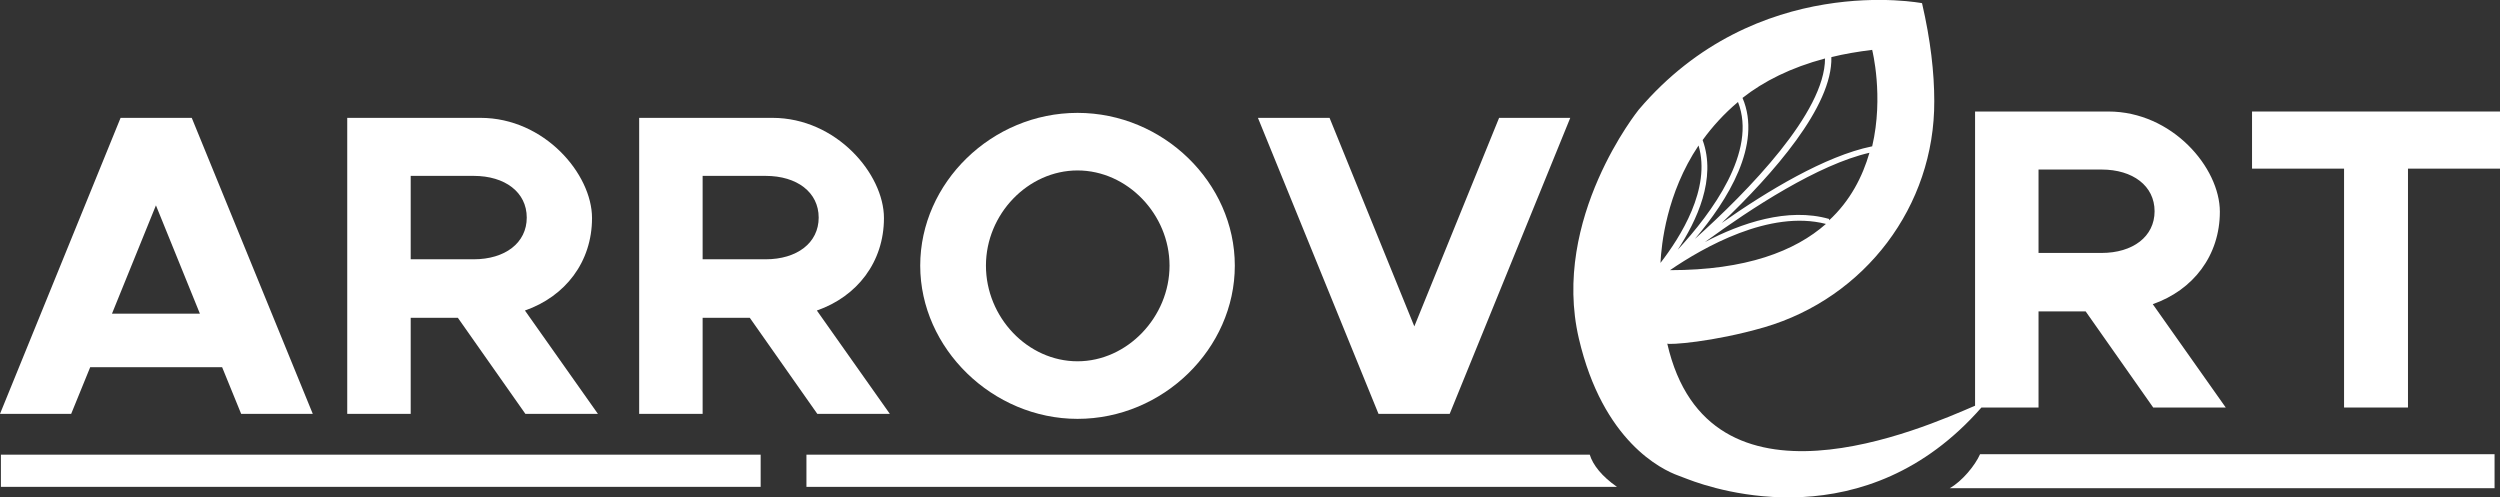 <?xml version="1.0" encoding="UTF-8"?>
<svg id="Calque_1" xmlns="http://www.w3.org/2000/svg" version="1.1" viewBox="0 0 551.5 109.7">
  <rect x="0" y="0" width="551.5" height="109.7" fill="#333333" stroke="none"/>
  <!-- Generator: Adobe Illustrator 29.6.0, SVG Export Plug-In . SVG Version: 2.1.1 Build 207)  -->
  <defs>
    <style>
      .st0 {
        fill: #fff;
      }
    </style>
  </defs>
  <rect class="st0" x=".2" y="100.3" width="167.6" height="7.1"/>
  <path class="st0" d="M350.7,100.3h-172.8v7.1h178.8c-3.3-2.3-5.3-4.8-6-7.1Z"/>
  <path class="st0" d="M430.1,107.7h120.2v-7.5h-113.5c-1.1,2.5-4,6-6.7,7.5Z"/>
  <path class="st0" d="M437,89.9h12.7v-21.2h10.4l14.9,21.2h16l-16.1-22.8c8.9-3.1,14.8-10.7,14.8-20.4s-10.5-22.1-24.6-22.1h-29.4v64.9c-11.4,4.9-58.8,26.1-67.9-13.7.3.3,10-.3,21.4-3.6,22.2-6.5,37.6-26.7,37.5-49.9,0-6.2-.8-13.4-2.7-21.6,0,0-36.5-7.1-62.5,23.5,0,0-19.4,24-13.2,50.5,5.3,22.7,18.3,28.9,21.9,30.2.7.3,1.4.5,2.1.8,6.5,2.5,39.3,13.3,64.8-15.8ZM449.7,37.4h13.9c6.9,0,11.7,3.6,11.7,9.2s-4.8,9.2-11.7,9.2h-13.9v-18.4ZM368.4,59.6c7.3-5,22-13.4,34.4-10.2-6.8,6-17.6,10.2-34.4,10.2ZM403.5,48.7v-.4c-9.1-2.6-19.4.9-27.4,5.1,10.3-7.5,25-17.1,36.3-19.7-1.5,5.2-4.2,10.6-9,15ZM373.9,52.7c7.2-8.5,14.9-20.8,10.5-31.1,4.7-3.7,10.7-6.7,18.2-8.7,0,11.9-16.9,29.2-28.7,39.8ZM412.9,32.3c-10.2,2.1-23,9.8-33.1,16.9,11.3-10.8,24.5-25.7,24.2-36.6,2.8-.7,5.8-1.2,9-1.6,0,0,2.6,10.2,0,21.3ZM383.4,22.5c4.3,10.9-5.8,24.5-13.3,32.6,4.2-6.4,8.6-15.7,5.5-24.2h0c2.1-2.9,4.7-5.8,7.8-8.4ZM374.7,32.1c2.8,9.5-4,20.2-8.4,25.9.2-4,1.3-15.3,8.4-25.9Z"/>
  <path class="st0" d="M19.9,81h29.1l4.2,10.3h15.8L42.3,26h-15.7L0,91.3h15.7l4.2-10.3ZM34.4,45.3l9.7,23.9h-19.4l9.7-23.9Z"/>
  <path class="st0" d="M90.6,70.1h10.4l14.9,21.2h16l-16.1-22.8c8.9-3.1,14.8-10.7,14.8-20.4s-10.5-22.1-24.6-22.1h-29.4v65.3h14v-21.2ZM90.6,38.8h13.9c6.9,0,11.7,3.6,11.7,9.2s-4.8,9.2-11.7,9.2h-13.9v-18.4Z"/>
  <path class="st0" d="M155,70.1h10.4l14.9,21.2h16l-16.1-22.8c8.9-3.1,14.8-10.7,14.8-20.4s-10.5-22.1-24.6-22.1h-29.4v65.3h14v-21.2ZM155,38.8h13.9c6.9,0,11.7,3.6,11.7,9.2s-4.8,9.2-11.7,9.2h-13.9v-18.4Z"/>
  <path class="st0" d="M237.7,92.4c18.9,0,34.7-15.5,34.7-33.8s-15.8-33.7-34.7-33.7-34.7,15.4-34.7,33.7,16,33.8,34.7,33.8ZM237.7,37.6c11,0,20.3,9.7,20.3,21s-9.3,21.1-20.3,21.1-20.2-9.7-20.2-21.1,9.3-21,20.2-21Z"/>
  <polygon class="st0" points="319.8 91.3 346.4 26 330.7 26 312 72 293.3 26 277.5 26 304.1 91.3 319.8 91.3"/>
  <polygon class="st0" points="496.8 24.6 496.8 37.2 517.1 37.2 517.1 89.9 531.2 89.9 531.2 37.2 551.5 37.2 551.5 24.6 496.8 24.6"/>
</svg>